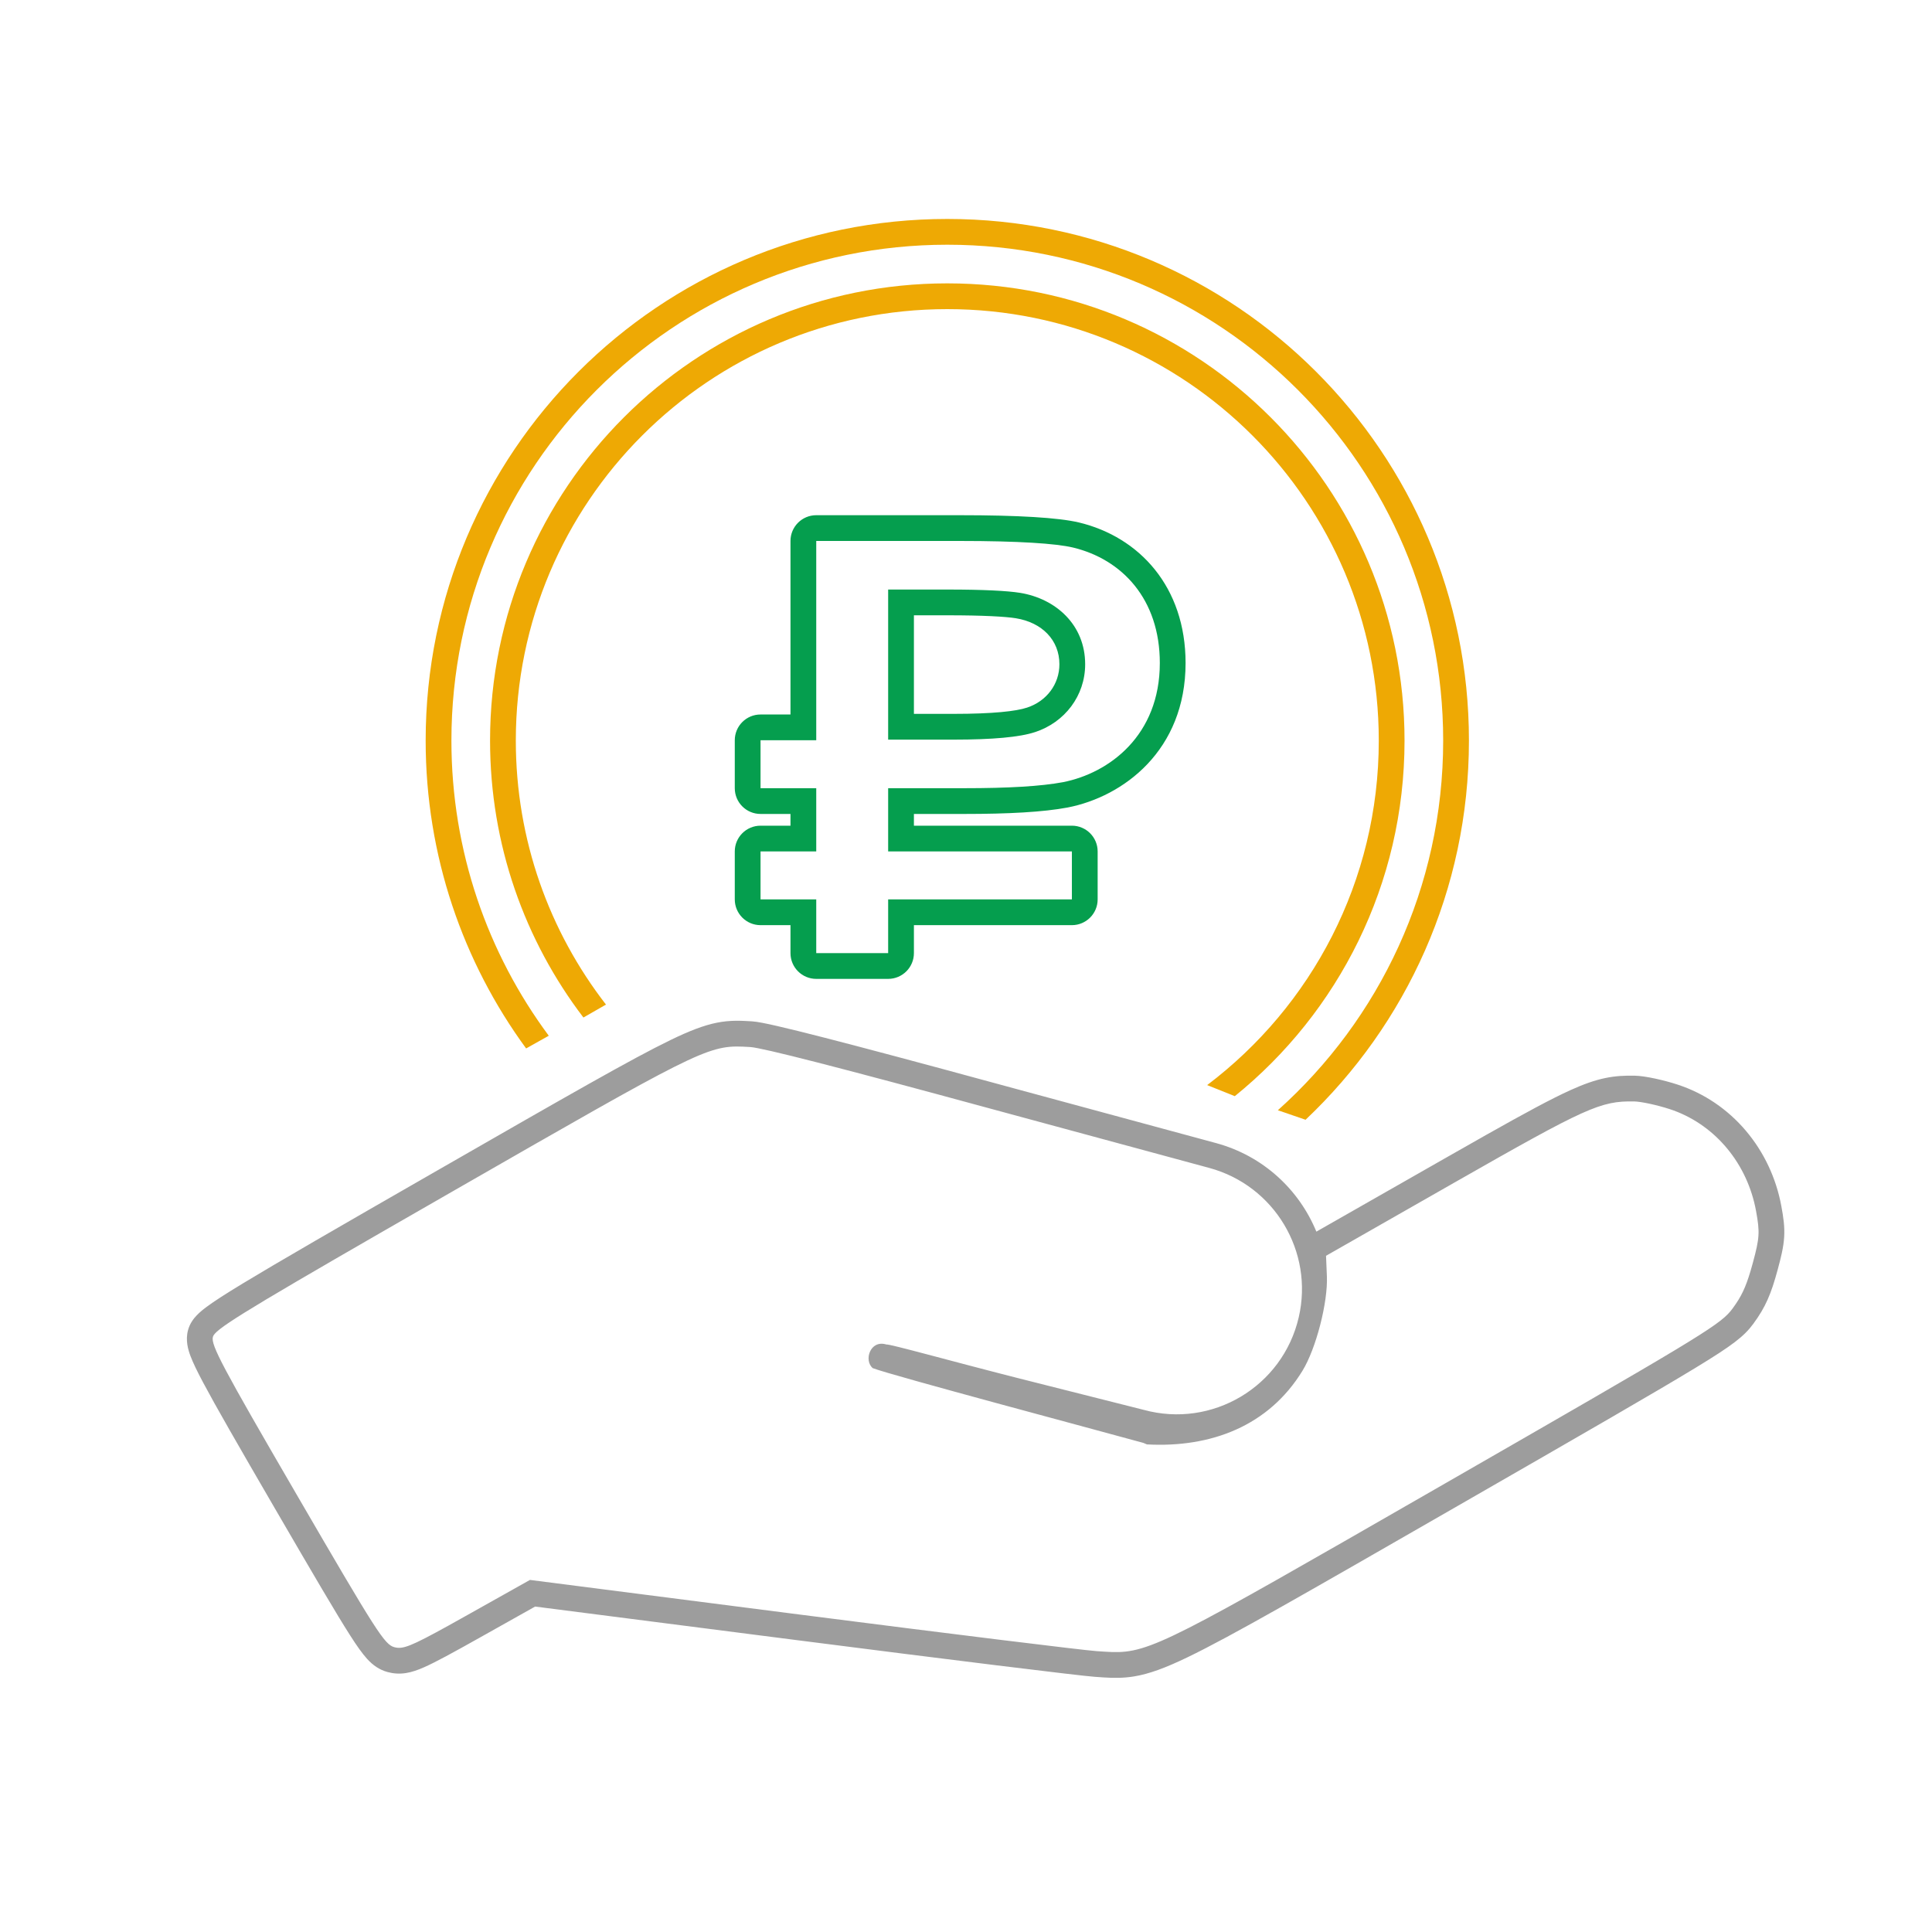 <?xml version="1.0" encoding="UTF-8"?> <svg xmlns="http://www.w3.org/2000/svg" width="150" height="150" viewBox="0 0 150 150" fill="none"><g clip-path="url(#clip0_572_58)"><path d="M73.548 24C92.049 24 107.048 38.998 107.048 57.5C107.048 68.426 101.817 78.131 93.723 84.246L95.869 85.106C103.908 78.598 109.048 68.649 109.048 57.5C109.048 37.894 93.154 22 73.548 22C53.942 22 38.048 37.894 38.048 57.5C38.048 65.582 40.748 73.033 45.297 79L47.048 77.996C42.66 72.331 40.048 65.221 40.048 57.5C40.048 38.998 55.046 24 73.548 24Z" fill="#EEA904"></path><path d="M73.548 19C94.811 19 112.048 36.237 112.048 57.5C112.048 68.903 107.09 79.149 99.212 86.199L101.363 86.938C109.174 79.555 114.048 69.097 114.048 57.5C114.048 35.133 95.915 17 73.548 17C51.18 17 33.048 35.133 33.048 57.5C33.048 66.439 35.944 74.701 40.848 81.4L42.606 80.414C37.857 74.012 35.048 66.084 35.048 57.5C35.048 36.237 52.285 19 73.548 19Z" fill="#EEA904"></path><path d="M61.373 74V71.829H59.048C57.943 71.829 57.048 70.933 57.048 69.829V66.106C57.048 65.001 57.943 64.106 59.048 64.106H61.373V63.195H59.048C57.943 63.195 57.048 62.3 57.048 61.195V57.473C57.048 56.368 57.943 55.473 59.048 55.473H61.373V42C61.373 40.895 62.269 40 63.373 40H74.494C79.072 40 82.176 40.19 83.748 40.56H83.751C88.46 41.683 92.048 45.568 92.048 51.477C92.048 58.274 87.212 61.847 82.91 62.691L82.901 62.693C80.99 63.051 78.296 63.195 74.868 63.195H70.956V64.106H83.221C84.325 64.106 85.221 65.001 85.221 66.106V69.829C85.221 70.933 84.325 71.829 83.221 71.829H70.956V74C70.956 75.104 70.06 76 68.956 76H63.373C62.269 76 61.373 75.105 61.373 74ZM82.252 51.573C82.252 49.695 80.903 48.33 78.874 48.002V48.001C78.052 47.87 76.309 47.772 73.587 47.772H70.956V55.424H74.067C77.065 55.424 78.889 55.223 79.731 54.941L79.736 54.94C81.27 54.437 82.252 53.107 82.252 51.573ZM84.252 51.573C84.252 54.017 82.671 56.083 80.359 56.841L80.358 56.84C79.17 57.236 77.045 57.424 74.067 57.424H68.956V45.772H73.587C76.31 45.772 78.197 45.868 79.191 46.027H79.192C81.969 46.476 84.252 48.505 84.252 51.573ZM63.373 57.473H59.048V61.195H63.373V66.106H59.048V69.829H63.373V74H68.956V69.829H83.221V66.106H68.956V61.195H74.868C78.275 61.195 80.814 61.049 82.534 60.727C86.133 60.017 90.048 57.091 90.048 51.477C90.048 46.522 87.123 43.421 83.289 42.506V42.507C81.977 42.198 79.1 42 74.494 42H63.373V57.473Z" fill="#059E4E"></path><path d="M126.898 83.515C127.745 83.529 129.213 83.871 130.24 84.205C134.433 85.571 137.493 89.226 138.305 93.654C138.461 94.503 138.573 95.232 138.521 96.054C138.471 96.843 138.277 97.625 138.014 98.595C137.51 100.458 137.076 101.489 136.132 102.772C135.408 103.756 134.545 104.429 131.635 106.2C128.665 108.007 123.276 111.114 113.159 116.928C101.424 123.671 95.581 127.045 92.185 128.677C90.47 129.502 89.226 129.96 88.067 130.154C87.196 130.299 86.427 130.281 85.703 130.236L84.99 130.187C83.864 130.111 73.445 128.825 61.929 127.348L41.546 124.733L37.273 127.132C35.15 128.323 33.817 129.053 32.92 129.448C32.463 129.65 31.998 129.82 31.518 129.896C30.974 129.981 30.512 129.929 30.099 129.819C29.455 129.646 28.96 129.294 28.511 128.804C28.124 128.382 27.704 127.784 27.189 126.978C26.138 125.338 24.412 122.393 21.333 117.098C18.428 112.1 16.73 109.145 15.782 107.36C15.313 106.478 14.984 105.803 14.786 105.273C14.61 104.803 14.384 104.072 14.597 103.276C14.743 102.731 15.057 102.349 15.273 102.124C15.501 101.885 15.775 101.662 16.062 101.45C16.641 101.021 17.527 100.451 18.845 99.651C21.502 98.04 26.15 95.353 34.196 90.735C44.038 85.085 49.077 82.193 52.045 80.754C53.542 80.028 54.65 79.603 55.669 79.4C56.719 79.192 57.568 79.249 58.367 79.295C58.803 79.321 59.53 79.474 60.343 79.661C61.236 79.866 62.448 80.165 63.985 80.559C67.061 81.348 71.484 82.528 77.353 84.126L77.358 84.127C77.362 84.128 77.369 84.131 77.378 84.134C77.396 84.138 77.423 84.145 77.459 84.155C77.529 84.174 77.635 84.203 77.771 84.24C78.044 84.314 78.443 84.421 78.945 84.558C79.949 84.83 81.367 85.214 83.022 85.663C86.335 86.561 90.601 87.716 94.411 88.748C98.066 89.738 100.859 92.358 102.202 95.624L111.962 90.059L115.385 88.115C118.443 86.391 120.46 85.301 121.946 84.63C122.961 84.172 123.804 83.872 124.623 83.701C125.454 83.527 126.176 83.504 126.898 83.515ZM129.62 86.107C128.647 85.79 127.407 85.524 126.865 85.515C124.264 85.474 123.18 85.964 112.953 91.796L102.953 97.499L103.019 99.091C103.104 101.118 102.178 104.704 101.127 106.421C98.499 110.716 94.022 112.412 89.048 112.143L88.773 112.027C85.048 111 69.316 106.81 67.764 106.224C67.048 105.637 67.548 104 68.817 104.386C69.072 104.336 73.616 105.617 79.048 107L88.787 109.458C94.112 110.922 99.586 107.66 100.833 102.279C102.015 97.176 98.944 92.047 93.888 90.678L76.828 86.056C65.095 82.862 59.181 81.347 58.25 81.292L57.673 81.261C54.921 81.148 53.728 81.83 35.192 92.469L29.771 95.584C18.524 102.062 16.678 103.24 16.529 103.794C16.361 104.422 17.237 106.073 23.063 116.092C29.241 126.72 29.858 127.683 30.617 127.887C31.26 128.059 31.823 127.869 34.843 126.198L36.294 125.387L41.146 122.665L62.183 125.365C73.753 126.849 84.077 128.12 85.125 128.192C88.654 128.431 88.664 128.669 104.399 119.652L112.162 115.194C131.156 104.279 133.383 102.964 134.341 101.817L134.521 101.587C135.179 100.693 135.526 99.983 135.913 98.674L136.083 98.073C136.617 96.103 136.643 95.679 136.338 94.014C135.671 90.381 133.233 87.421 129.942 86.217L129.62 86.107Z" fill="#9D9D9D"></path></g><defs><clipPath id="clip0_572_58"><rect width="150" height="150" fill="white"></rect></clipPath></defs></svg> 